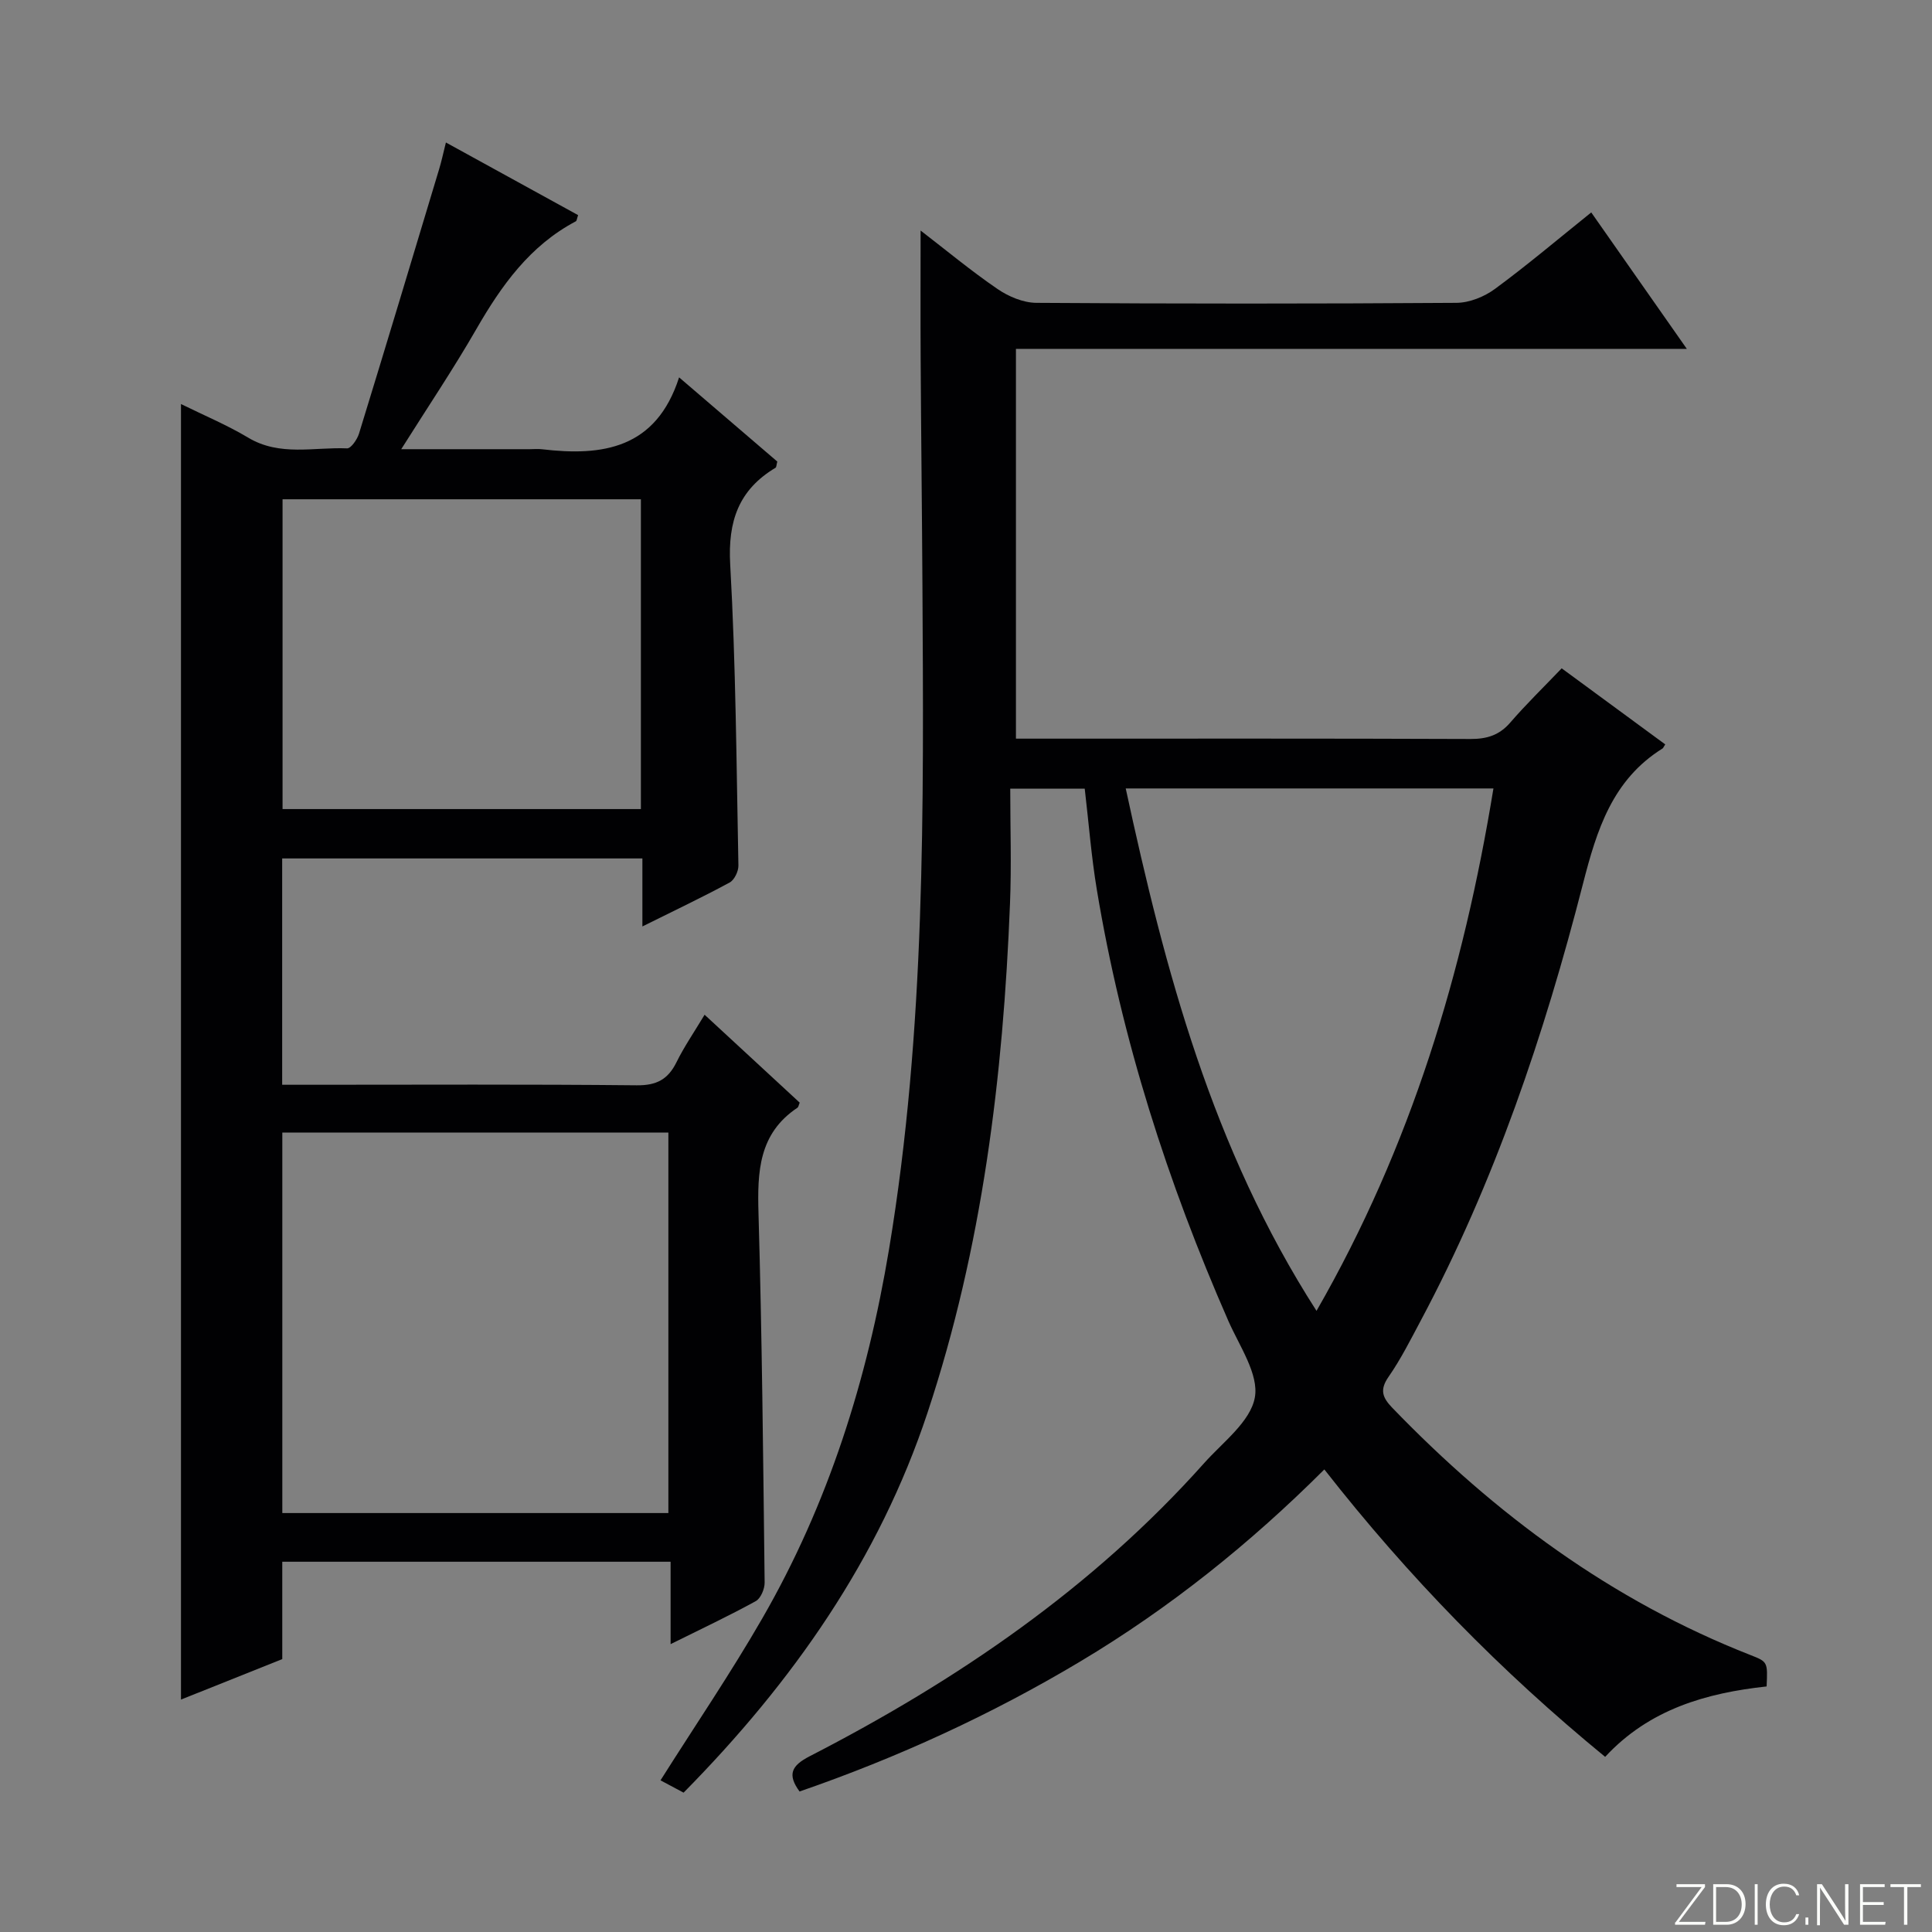<svg enable-background="new 0 0 400 400" viewBox="0 0 400 400" xmlns="http://www.w3.org/2000/svg"><rect x="0" y="0" width="400" height="400" fill="#808080" stroke="none"/><g fill="#fbfcfa"><path d="m346.9 398 5.4-7.3h-5.2v-.6h5.9v.6l-5.4 7.2h5.5l-.1.6h-6.2v-.5z"/><path d="m354.7 390.1h2.8c2.3 0 3.9 1.6 3.9 4.1s-1.6 4.3-3.9 4.3h-2.8zm.6 7.8h2c2.2 0 3.3-1.6 3.3-3.6 0-1.8-1-3.6-3.3-3.6h-2z"/><path d="m363.9 390.1v8.4h-.6v-8.4z"/><path d="m372.5 396.3c-.4 1.3-1.4 2.3-3.2 2.3-2.4 0-3.7-1.9-3.7-4.3 0-2.3 1.2-4.3 3.7-4.3 1.8 0 2.9 1 3.2 2.4h-.6c-.4-1.1-1.1-1.8-2.5-1.8-2.1 0-3 1.9-3 3.7s.9 3.7 3 3.7c1.4 0 2.1-.7 2.5-1.7z"/><path d="m373.8 398.5v-1.5h.6v1.5z"/><path d="m376.2 398.5v-8.4h1c1.3 2 4.4 6.7 4.9 7.6-.1-1.2-.1-2.4-.1-3.8v-3.8h.7v8.4h-.9c-1.2-1.9-4.4-6.8-5-7.7.1 1.1 0 2.3 0 3.9v3.9h-.6z"/><path d="m390 394.4h-4.3v3.5h4.7l-.1.6h-5.2v-8.4h5.1v.6h-4.5v3.1h4.3v.7z"/><path d="m394.2 390.7h-2.8v-.6h6.3v.6h-2.8v7.8h-.7z"/></g><path d="m141.53 371.15c-1.81-.97-3.38-1.8-4.78-2.55 7.14-11.31 14.54-22.18 21.08-33.54 13.67-23.72 21.73-49.37 26.23-76.39 7.59-45.59 7.18-91.5 6.92-137.44-.09-15.66-.28-31.32-.37-46.98-.05-8.63-.01-17.27-.01-26.52 5.3 4.08 10.45 8.36 15.95 12.12 2.28 1.56 5.31 2.83 8 2.85 29 .2 58 .2 87 0 2.69-.02 5.76-1.26 7.96-2.88 6.69-4.92 13.04-10.3 19.94-15.84 6.51 9.29 12.84 18.32 19.79 28.25-46.86 0-92.72 0-138.9 0v80.7h5.09c29.67 0 59.33-.05 89 .07 3.44.01 5.99-.78 8.27-3.42 3.26-3.77 6.85-7.26 10.63-11.21 7.42 5.45 14.44 10.61 21.44 15.75-.37.57-.43.76-.55.84-10.4 6.48-13.62 16.85-16.49 28.05-8.02 31.26-18.31 61.77-33.57 90.39-2.11 3.96-4.14 8.01-6.69 11.68-1.87 2.69-1.23 4.29.77 6.37 21.29 22.07 45.45 39.95 74.2 51.22 3.56 1.39 3.54 1.44 3.32 6.49-12.41 1.35-24.26 4.67-33.43 14.58-21.57-17.68-40.72-37.25-58.14-59.51-15.37 15.35-32.05 28.71-50.51 39.75-18.45 11.03-37.87 19.93-58.14 26.93-2.57-3.51-1.69-5.35 2.08-7.29 30.56-15.72 58.63-34.86 81.68-60.69 3.87-4.34 9.59-8.58 10.5-13.59.87-4.8-3.18-10.63-5.47-15.83-12.59-28.7-22.1-58.33-27.24-89.29-1.14-6.84-1.67-13.79-2.51-20.94-4.77 0-9.36 0-15.42 0 0 7.95.27 15.87-.05 23.78-1.41 35.82-5.73 71.23-17.07 105.4-10.03 30.28-27.87 55.74-50.51 78.69zm131.04-99.75c19.58-34.09 30.42-70.14 36.63-108.16-25.65 0-50.71 0-76.13 0 8.15 37.72 17.88 74.5 39.5 108.16z" fill="#010103"/><path d="m37.47 351.88c0-89.52 0-178.45 0-268.23 4.7 2.32 9.5 4.32 13.91 6.96 6.56 3.93 13.63 1.93 20.48 2.22.8.03 2.1-1.85 2.47-3.06 5.61-18.24 11.1-36.52 16.6-54.79.48-1.58.82-3.21 1.39-5.48 9.33 5.13 18.38 10.1 27.37 15.04-.25.72-.27 1.17-.47 1.28-9.5 5.02-15.39 13.27-20.6 22.32-4.7 8.17-9.98 16.02-15.55 24.86h26.62c.83 0 1.68-.09 2.5.01 12.56 1.49 23.65-.09 28.41-14.88 7.48 6.41 13.98 11.98 20.33 17.43-.19.71-.17 1.17-.36 1.28-7.64 4.57-9.89 11.07-9.39 20.01 1.17 20.75 1.29 41.57 1.7 62.36.02 1.19-.84 2.98-1.82 3.51-5.68 3.07-11.52 5.84-18.06 9.09 0-5.08 0-9.45 0-14.08-25.16 0-49.73 0-74.58 0v46.86h5.93c22.5 0 45-.12 67.5.11 4.08.04 6.45-1.22 8.2-4.76 1.59-3.23 3.65-6.22 5.83-9.85 6.87 6.35 13.3 12.3 19.69 18.2-.21.49-.25.91-.48 1.06-8.02 5.35-8.3 13.26-8.05 21.88.73 25.46.97 50.94 1.27 76.42.02 1.31-.81 3.28-1.84 3.85-5.51 3.03-11.2 5.71-17.63 8.9 0-6.08 0-11.45 0-17.06-27.05 0-53.48 0-80.4 0v20.16c-7.13 2.85-13.99 5.59-20.97 8.38zm20.98-38.62h79.93c0-26.49 0-52.65 0-78.77-26.85 0-53.25 0-79.93 0zm74.24-209.89c-24.91 0-49.45 0-74.19 0v64.14h74.19c0-21.42 0-42.52 0-64.14z" fill="#010103"/></svg>